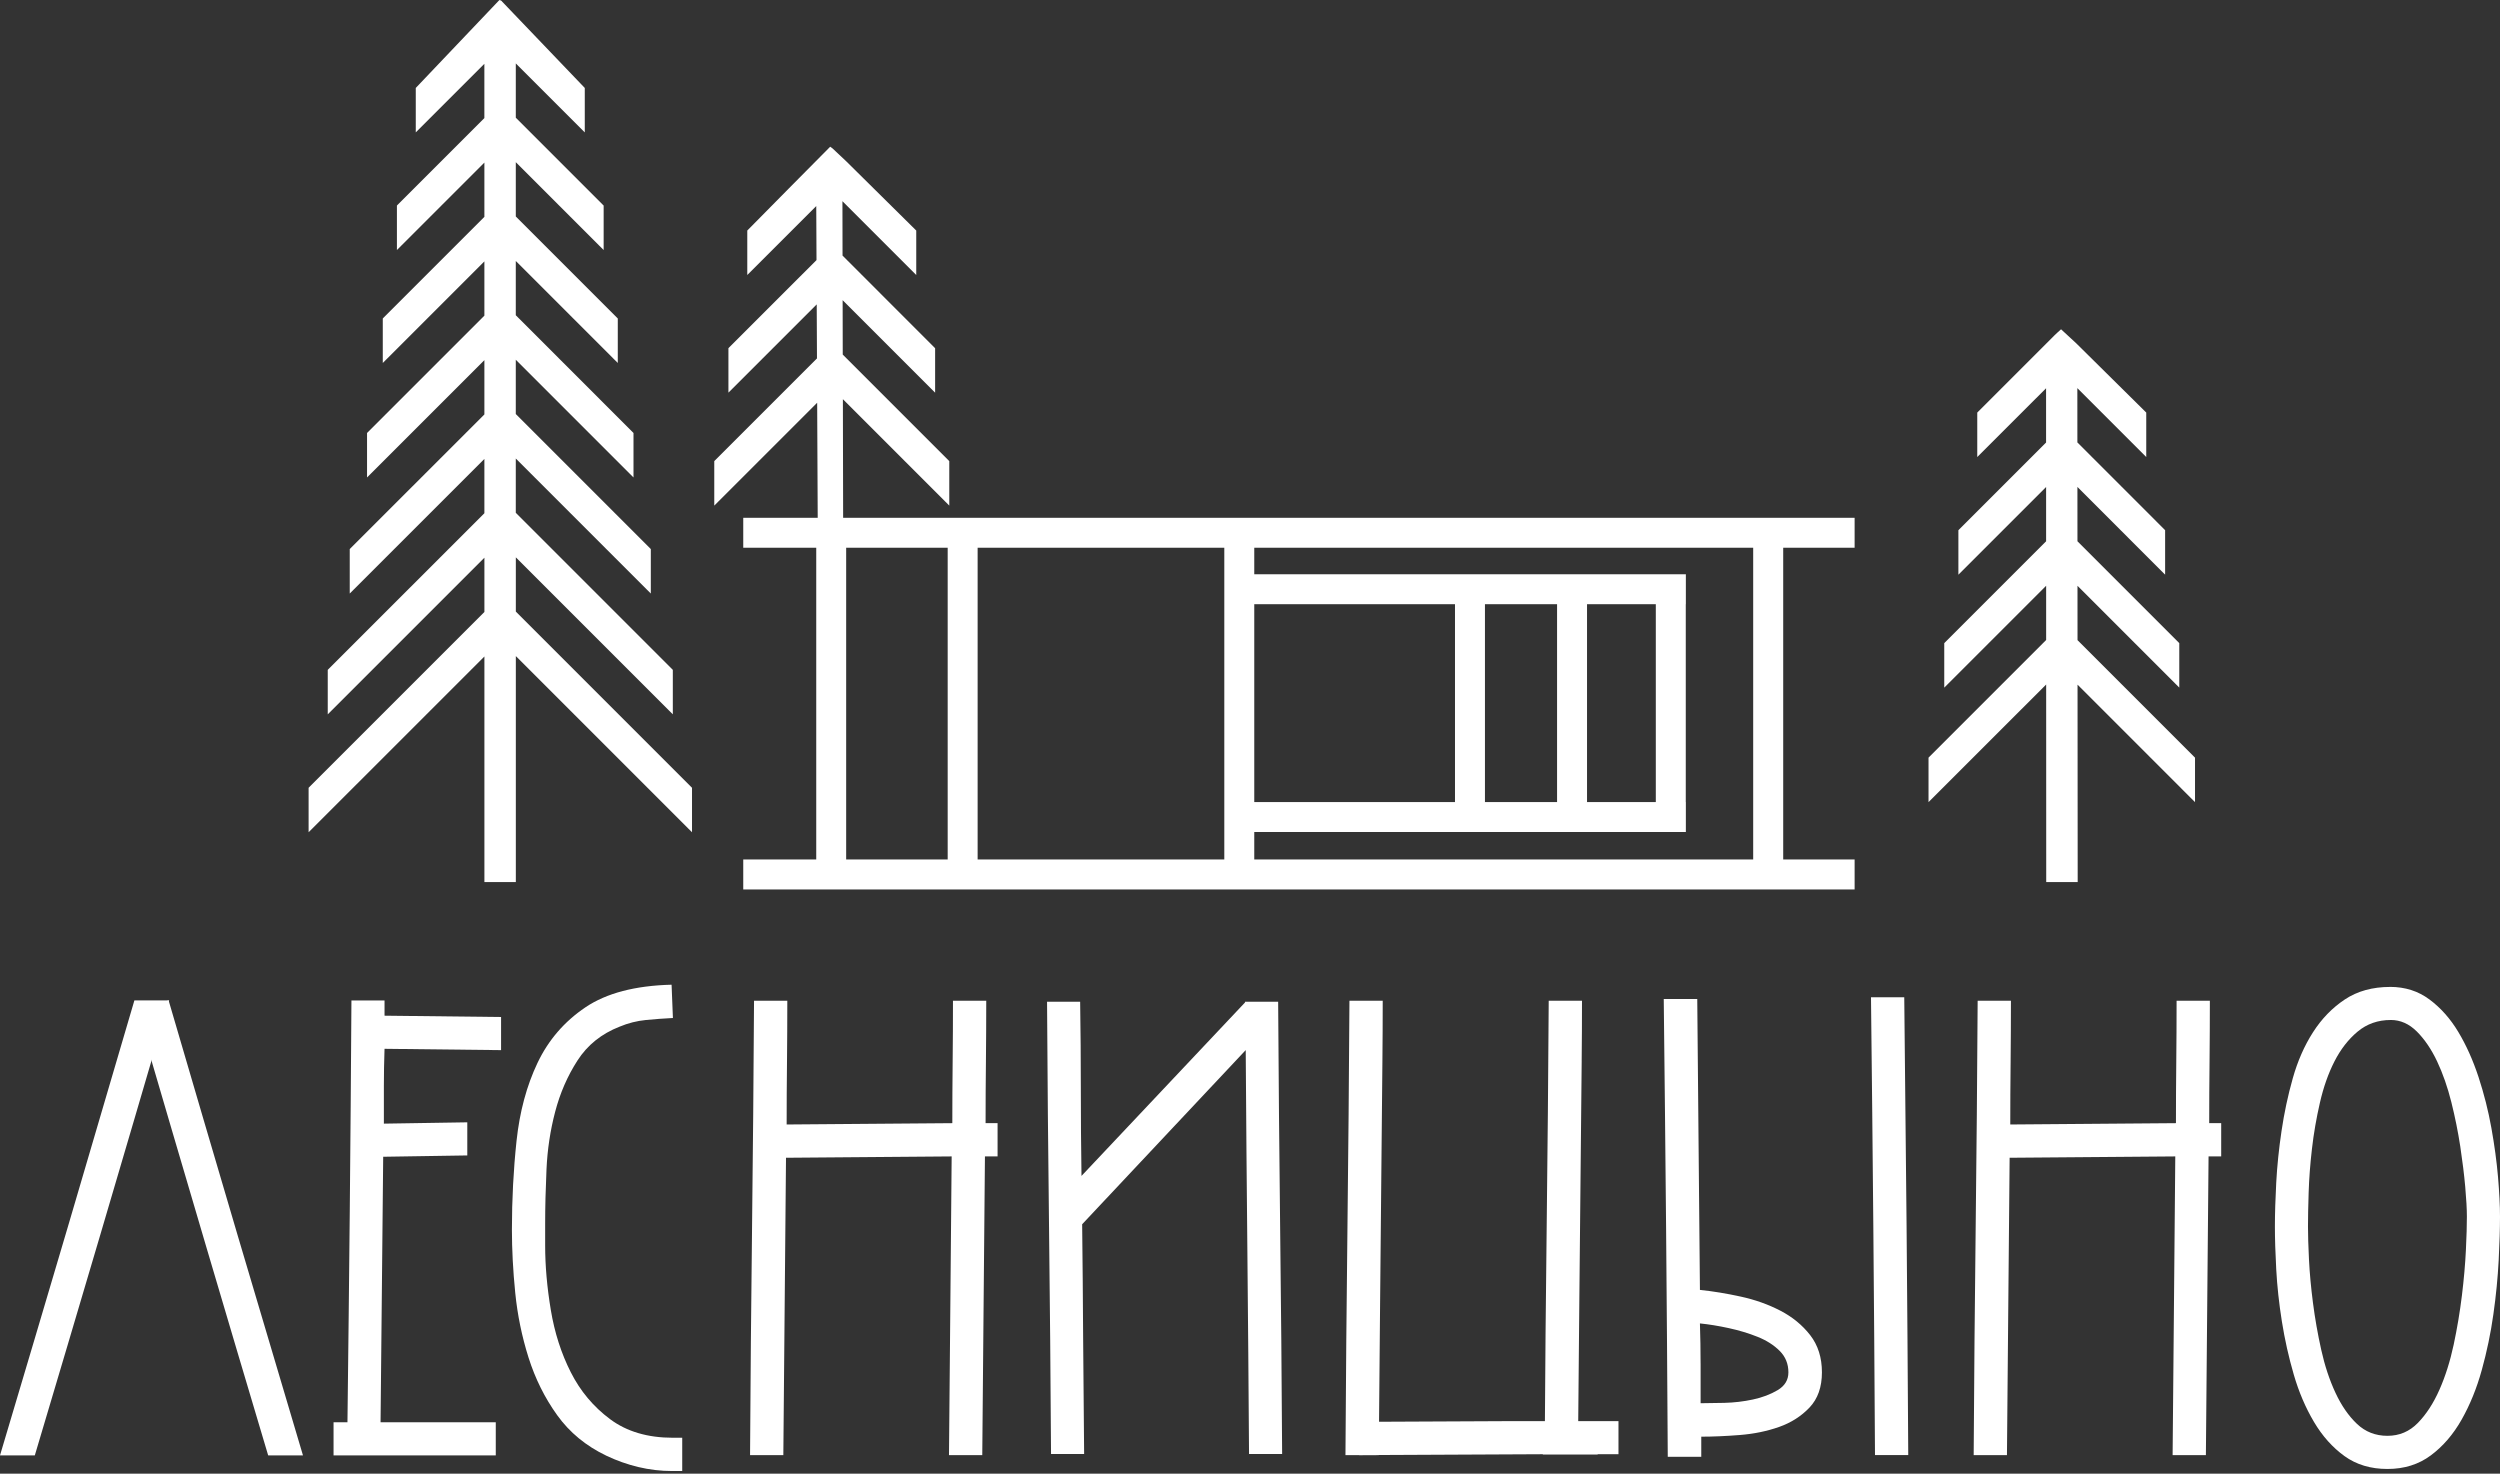 <?xml version="1.0" encoding="UTF-8"?> <svg xmlns="http://www.w3.org/2000/svg" width="911" height="537" viewBox="0 0 911 537" fill="none"><rect x="0" y="0" width="911" height="537" fill="#333333" stroke="none"/><path d="M307.134 145.453L344.389 182.715L345.917 184.236V168.028L307.095 129.206L307.056 109.381L339.23 141.568L340.758 143.089V126.888L307.023 93.14L306.984 73.314L333.882 100.212V84.011L308.355 58.765C308.205 58.621 303.602 54.246 303.386 54.09L302.524 53.463C302.282 53.633 272.57 83.743 272.57 83.743L272.309 84.011V100.212L297.444 75.091L297.535 94.779L265.694 126.614L265.439 126.882V143.083L297.613 110.915L297.705 130.61L260.541 167.767L260.28 168.035V184.243L297.777 146.753L297.972 188.677H270.84V199.595H297.437V313.194H270.84V324.113H675.822V313.194H649.799V199.595H675.822V188.677H307.239L307.147 145.453H307.134ZM308.342 199.595H345.336V313.194H308.342V199.595ZM578.313 292.265V220.172H603.376V292.265H578.313ZM567.395 292.265H541.117V220.172H567.395V292.265ZM530.199 292.265H457.054V220.172H530.199V292.265ZM446.136 313.194H356.248V199.595H446.136V313.194ZM638.861 313.194H457.054V303.183H614.327V292.265H614.295V220.172H614.327V209.253H457.054V199.595H638.861V313.194Z" fill="white"></path><path d="M757.038 213.465L792.601 249.035L794.129 250.557V234.349L757.025 197.238L757.012 177.438L787.442 207.882L788.97 209.403V193.202L756.999 161.224L756.986 141.431L782.094 166.539V150.338L756.568 125.092C756.418 124.949 751.265 120.142 751.05 119.992C750.808 120.162 748.764 122.095 748.745 122.108L720.776 150.077L720.515 150.344V166.546L745.591 141.483V161.256L713.893 192.954L713.638 193.222V209.423L745.604 177.464V197.244L708.747 234.101L708.486 234.368V250.576L745.617 213.452V233.219L703.014 275.822L702.752 276.09V292.298L745.623 249.433L745.643 321.435H757.11L757.057 249.492L798.335 290.776L799.863 292.298V276.09L757.051 233.271L757.038 213.485V213.465Z" fill="white"></path><path d="M187.952 203.076L243.647 258.778L245.176 260.3V244.092L187.952 186.861V167.081L235.628 214.758L237.156 216.28V200.078L187.952 150.867V131.087L229.32 172.462L230.848 173.984V157.776L187.952 114.872V95.099L223.593 130.741L225.121 132.262V116.054L187.958 78.885V59.098L218.441 89.588L219.969 91.109V74.908L187.958 42.89V23.11L213.093 48.245V32.05L182.982 0.594C182.923 0.464 182.838 0.392 182.727 0.333L182.525 0.124L182.329 0.15L181.989 0L181.696 0.307C181.604 0.366 181.513 0.464 181.402 0.614L151.748 31.796L151.507 32.05V48.245L176.504 23.254V43.034L144.891 74.64L144.637 74.908V91.109L176.511 59.242V79.028L139.739 115.793L139.485 116.061V132.269L176.511 95.249V115.023L134.012 157.515L133.751 157.782V173.99L176.511 131.237V151.017L127.704 199.817L127.443 200.085V216.286L176.511 167.238V187.018L119.685 243.837L119.43 244.105V260.313L176.517 203.232V223.006L112.717 286.799L112.456 287.067V303.275L176.517 239.22V321.429H187.971V239.077L250.641 301.753L252.169 303.275V287.067L187.971 222.862V203.089L187.952 203.076Z" fill="white"></path><path d="M607.732 530.865C607.569 502.857 607.366 475.051 607.125 447.455C606.876 419.852 606.596 392.046 606.269 364.038H618.481C618.637 381.781 618.801 399.458 618.964 417.037C619.127 434.623 619.29 452.294 619.454 470.043C624.168 470.526 629.138 471.342 634.349 472.485C639.56 473.621 644.36 475.332 648.761 477.611C653.156 479.89 656.78 482.861 659.634 486.525C662.481 490.195 663.911 494.714 663.911 500.082C663.911 505.449 662.403 509.727 659.392 512.9C656.375 516.074 652.673 518.438 648.278 519.986C643.883 521.533 639.116 522.513 633.99 522.918C628.857 523.322 624.175 523.525 619.943 523.525V530.852H607.725L607.732 530.865ZM619.702 496.914V511.327H620.191C622.144 511.327 624.867 511.281 628.374 511.202C631.874 511.118 635.335 510.713 638.75 509.981C642.172 509.25 645.182 508.107 647.788 506.559C650.387 505.012 651.693 502.857 651.693 500.088C651.693 496.993 650.635 494.387 648.519 492.271C646.397 490.149 643.713 488.438 640.461 487.139C637.203 485.833 633.702 484.775 629.954 483.965C626.212 483.149 622.706 482.581 619.454 482.254C619.61 487.139 619.695 492.023 619.695 496.914H619.702Z" fill="white"></path><path d="M683.247 530.238C683.083 502.23 682.881 474.424 682.639 446.828C682.398 419.225 682.111 391.419 681.791 363.411H693.911C694.231 391.419 694.511 419.225 694.759 446.828C695.001 474.424 695.204 502.23 695.367 530.238H683.24H683.247Z" fill="white"></path><path d="M245.202 370.96C241.97 371.123 238.698 371.365 235.381 371.685C232.07 372.012 228.87 372.821 225.808 374.108C219.179 376.694 214.047 380.821 210.416 386.476C206.779 392.131 204.069 398.354 202.299 405.139C200.516 411.924 199.465 418.918 199.145 426.108C198.818 433.297 198.655 439.886 198.655 445.861V453.861C198.655 461.299 199.347 469.135 200.719 477.376C202.09 485.624 204.513 493.179 207.993 500.042C211.467 506.919 216.234 512.613 222.301 517.132C228.361 521.657 235.995 523.917 245.209 523.917H248.604V536.043H244.967C240.762 536.043 236.648 535.554 232.605 534.587C228.563 533.614 224.684 532.236 220.969 530.466C213.531 526.914 207.556 521.984 203.03 515.682C198.498 509.38 195.031 502.387 192.601 494.714C190.179 487.041 188.559 479.159 187.75 471.074C186.94 462.997 186.542 455.317 186.542 448.049C186.542 437.059 187.103 426.271 188.233 415.679C189.369 405.1 191.909 395.644 195.873 387.312C199.83 378.992 205.655 372.24 213.328 367.068C221.001 361.896 231.469 359.154 244.725 358.827L245.209 370.947L245.202 370.96Z" fill="white"></path><path d="M359.389 364.665C359.389 372.103 359.343 379.541 359.271 386.972C359.186 394.41 359.147 401.848 359.147 409.279H363.516V421.399H358.912C358.749 439.671 358.585 457.812 358.422 475.828C358.259 493.845 358.096 511.993 357.939 530.251H345.812C345.976 511.993 346.139 493.845 346.302 475.828C346.459 457.812 346.622 439.671 346.785 421.399L286.42 421.889C286.257 439.991 286.094 458.053 285.931 476.07C285.767 494.093 285.604 512.162 285.447 530.258H273.321C273.484 502.465 273.719 474.862 274.046 447.468C274.372 420.074 274.607 392.477 274.771 364.672H286.897C286.897 372.273 286.851 379.789 286.78 387.22C286.695 394.658 286.655 402.168 286.655 409.763L347.027 409.279C347.027 401.848 347.066 394.41 347.145 386.972C347.229 379.541 347.262 372.103 347.262 364.665H359.389Z" fill="white"></path><path d="M805.276 364.665C805.276 372.103 805.231 379.541 805.159 386.972C805.074 394.41 805.035 401.848 805.035 409.279H809.403V421.399H804.8C804.636 439.671 804.473 457.812 804.31 475.828C804.147 493.845 803.983 511.993 803.827 530.251H791.7C791.863 511.993 792.027 493.845 792.19 475.828C792.347 457.812 792.51 439.671 792.673 421.399L732.308 421.889C732.145 439.991 731.981 458.053 731.818 476.07C731.655 494.093 731.492 512.162 731.335 530.258H719.208C719.372 502.465 719.607 474.862 719.933 447.468C720.26 420.074 720.495 392.477 720.658 364.672H732.785C732.785 372.273 732.739 379.789 732.667 387.22C732.582 394.658 732.543 402.168 732.543 409.763L792.915 409.279C792.915 401.848 792.954 394.41 793.032 386.972C793.111 379.541 793.15 372.103 793.15 364.665H805.276Z" fill="white"></path><path d="M503.745 387.214C503.823 379.782 503.862 372.266 503.862 364.665H491.736C491.573 392.464 491.337 420.067 491.011 447.461C490.684 474.855 490.449 502.452 490.286 530.251H502.413C502.569 512.156 502.733 494.093 502.896 476.064C503.059 458.047 503.66 394.658 503.745 387.22V387.214Z" fill="white"></path><path d="M576.361 386.698C576.439 379.436 576.478 372.09 576.478 364.665H564.352C564.188 391.831 563.953 418.794 563.627 445.561C563.3 472.322 563.065 499.291 562.902 526.45H575.028C575.185 508.767 575.348 491.122 575.512 473.51C575.675 455.911 576.276 393.973 576.367 386.704L576.361 386.698Z" fill="white"></path><path d="M562.203 530.022H582.186C582.186 529.99 582.186 529.951 582.186 529.918H589.774V517.85H552.121L495.289 518.124V530.244L562.203 529.918C562.203 529.951 562.203 529.99 562.203 530.022Z" fill="white"></path><path d="M140.125 364.567V370.118L182.591 370.601V382.669L140.125 382.186C139.962 386.855 139.883 391.4 139.883 395.821V409.456L170.281 408.972V421.04L139.635 421.523C139.472 437.607 139.309 453.698 139.158 469.782C138.995 485.865 138.832 502.034 138.675 518.281H180.658V530.349H121.546V518.281H126.614C126.927 492.546 127.215 466.928 127.456 441.427C127.704 415.934 127.9 390.316 128.064 364.574H140.125V364.567Z" fill="white"></path><path d="M12.682 530.356C20.727 503.36 28.707 476.508 36.576 449.858C44.908 421.648 53.26 393.209 61.638 364.554H48.97C40.983 391.863 33.01 418.996 25.069 445.901C16.809 473.856 8.45 502.014 0 530.349H12.682V530.356Z" fill="white"></path><path d="M97.724 530.355H110.406C102.419 503.556 94.498 476.88 86.675 450.419C78.29 422.02 69.879 393.398 61.442 364.554H61.371L49.93 368.485C58.367 397.336 66.778 425.964 75.169 454.377C82.594 479.531 90.136 504.901 97.724 530.355Z" fill="white"></path><path d="M465.759 365.05C465.922 392.719 466.171 420.185 466.484 447.448C466.811 474.712 467.052 502.184 467.209 529.846H455.148C454.984 505.234 454.788 480.706 454.547 456.251C454.299 431.802 454.103 407.268 453.94 382.656L394.339 446.116C394.502 460.11 394.626 474.026 394.698 487.857C394.783 501.694 394.907 515.689 395.057 529.84H382.996C382.832 502.171 382.597 474.705 382.271 447.442C381.944 420.178 381.709 392.712 381.546 365.044H393.607C393.77 375.662 393.855 386.241 393.855 396.774C393.855 407.307 393.934 417.886 394.097 428.504L453.698 365.285V365.044H465.759V365.05Z" fill="white"></path><path d="M870.944 359.624C876.41 359.624 881.203 361.152 885.297 364.208C889.405 367.264 892.899 371.202 895.798 376.028C898.697 380.853 901.146 386.326 903.164 392.438C905.169 398.557 906.736 404.741 907.859 411.016C908.982 417.292 909.792 423.241 910.275 428.876C910.752 434.505 911 439.331 911 443.354C911 447.696 910.837 453.005 910.517 459.281C910.191 465.556 909.557 472.113 908.584 478.95C907.624 485.787 906.214 492.546 904.366 499.22C902.518 505.9 900.062 511.927 897.013 517.315C893.956 522.709 890.215 527.051 885.794 530.342C881.366 533.64 876.103 535.292 869.991 535.292C863.878 535.292 858.654 533.725 854.312 530.584C849.969 527.443 846.267 523.309 843.217 518.157C840.161 513.011 837.699 507.265 835.851 500.904C834.003 494.557 832.553 488.079 831.508 481.484C830.463 474.888 829.784 468.573 829.458 462.539C829.131 456.506 828.975 451.321 828.975 446.978C828.975 442.316 829.138 436.967 829.458 430.933C829.784 424.906 830.424 418.631 831.391 412.113C832.351 405.603 833.716 399.203 835.485 392.934C837.255 386.659 839.704 381.075 842.851 376.165C845.986 371.261 849.845 367.277 854.429 364.221C859.02 361.165 864.525 359.637 870.957 359.637L870.944 359.624ZM871.192 371.685C866.523 371.685 862.507 373.096 859.125 375.91C855.748 378.725 852.934 382.342 850.681 386.763C848.421 391.191 846.658 396.219 845.372 401.841C844.079 407.477 843.112 413.06 842.479 418.611C841.833 424.162 841.434 429.464 841.271 434.538C841.108 439.605 841.029 443.752 841.029 446.965C841.029 450.178 841.147 454.005 841.388 458.909C841.63 463.819 842.113 469.089 842.838 474.712C843.563 480.347 844.562 486.055 845.849 491.847C847.135 497.639 848.866 502.863 851.04 507.526C853.215 512.195 855.827 515.969 858.883 518.869C861.932 521.762 865.635 523.211 869.984 523.211C874.333 523.211 878.023 521.644 881.079 518.503C884.135 515.369 886.747 511.346 888.922 506.435C891.096 501.531 892.82 496.059 894.113 490.032C895.4 483.998 896.399 478.01 897.124 472.054C897.848 466.105 898.332 460.593 898.573 455.526C898.821 450.459 898.932 446.397 898.932 443.341C898.932 440.605 898.73 436.987 898.332 432.488C897.933 427.988 897.319 423.078 896.523 417.769C895.713 412.46 894.629 407.072 893.264 401.6C891.893 396.134 890.169 391.184 888.079 386.757C885.983 382.336 883.528 378.718 880.713 375.904C877.892 373.089 874.719 371.678 871.186 371.678L871.192 371.685Z" fill="white"></path></svg> 